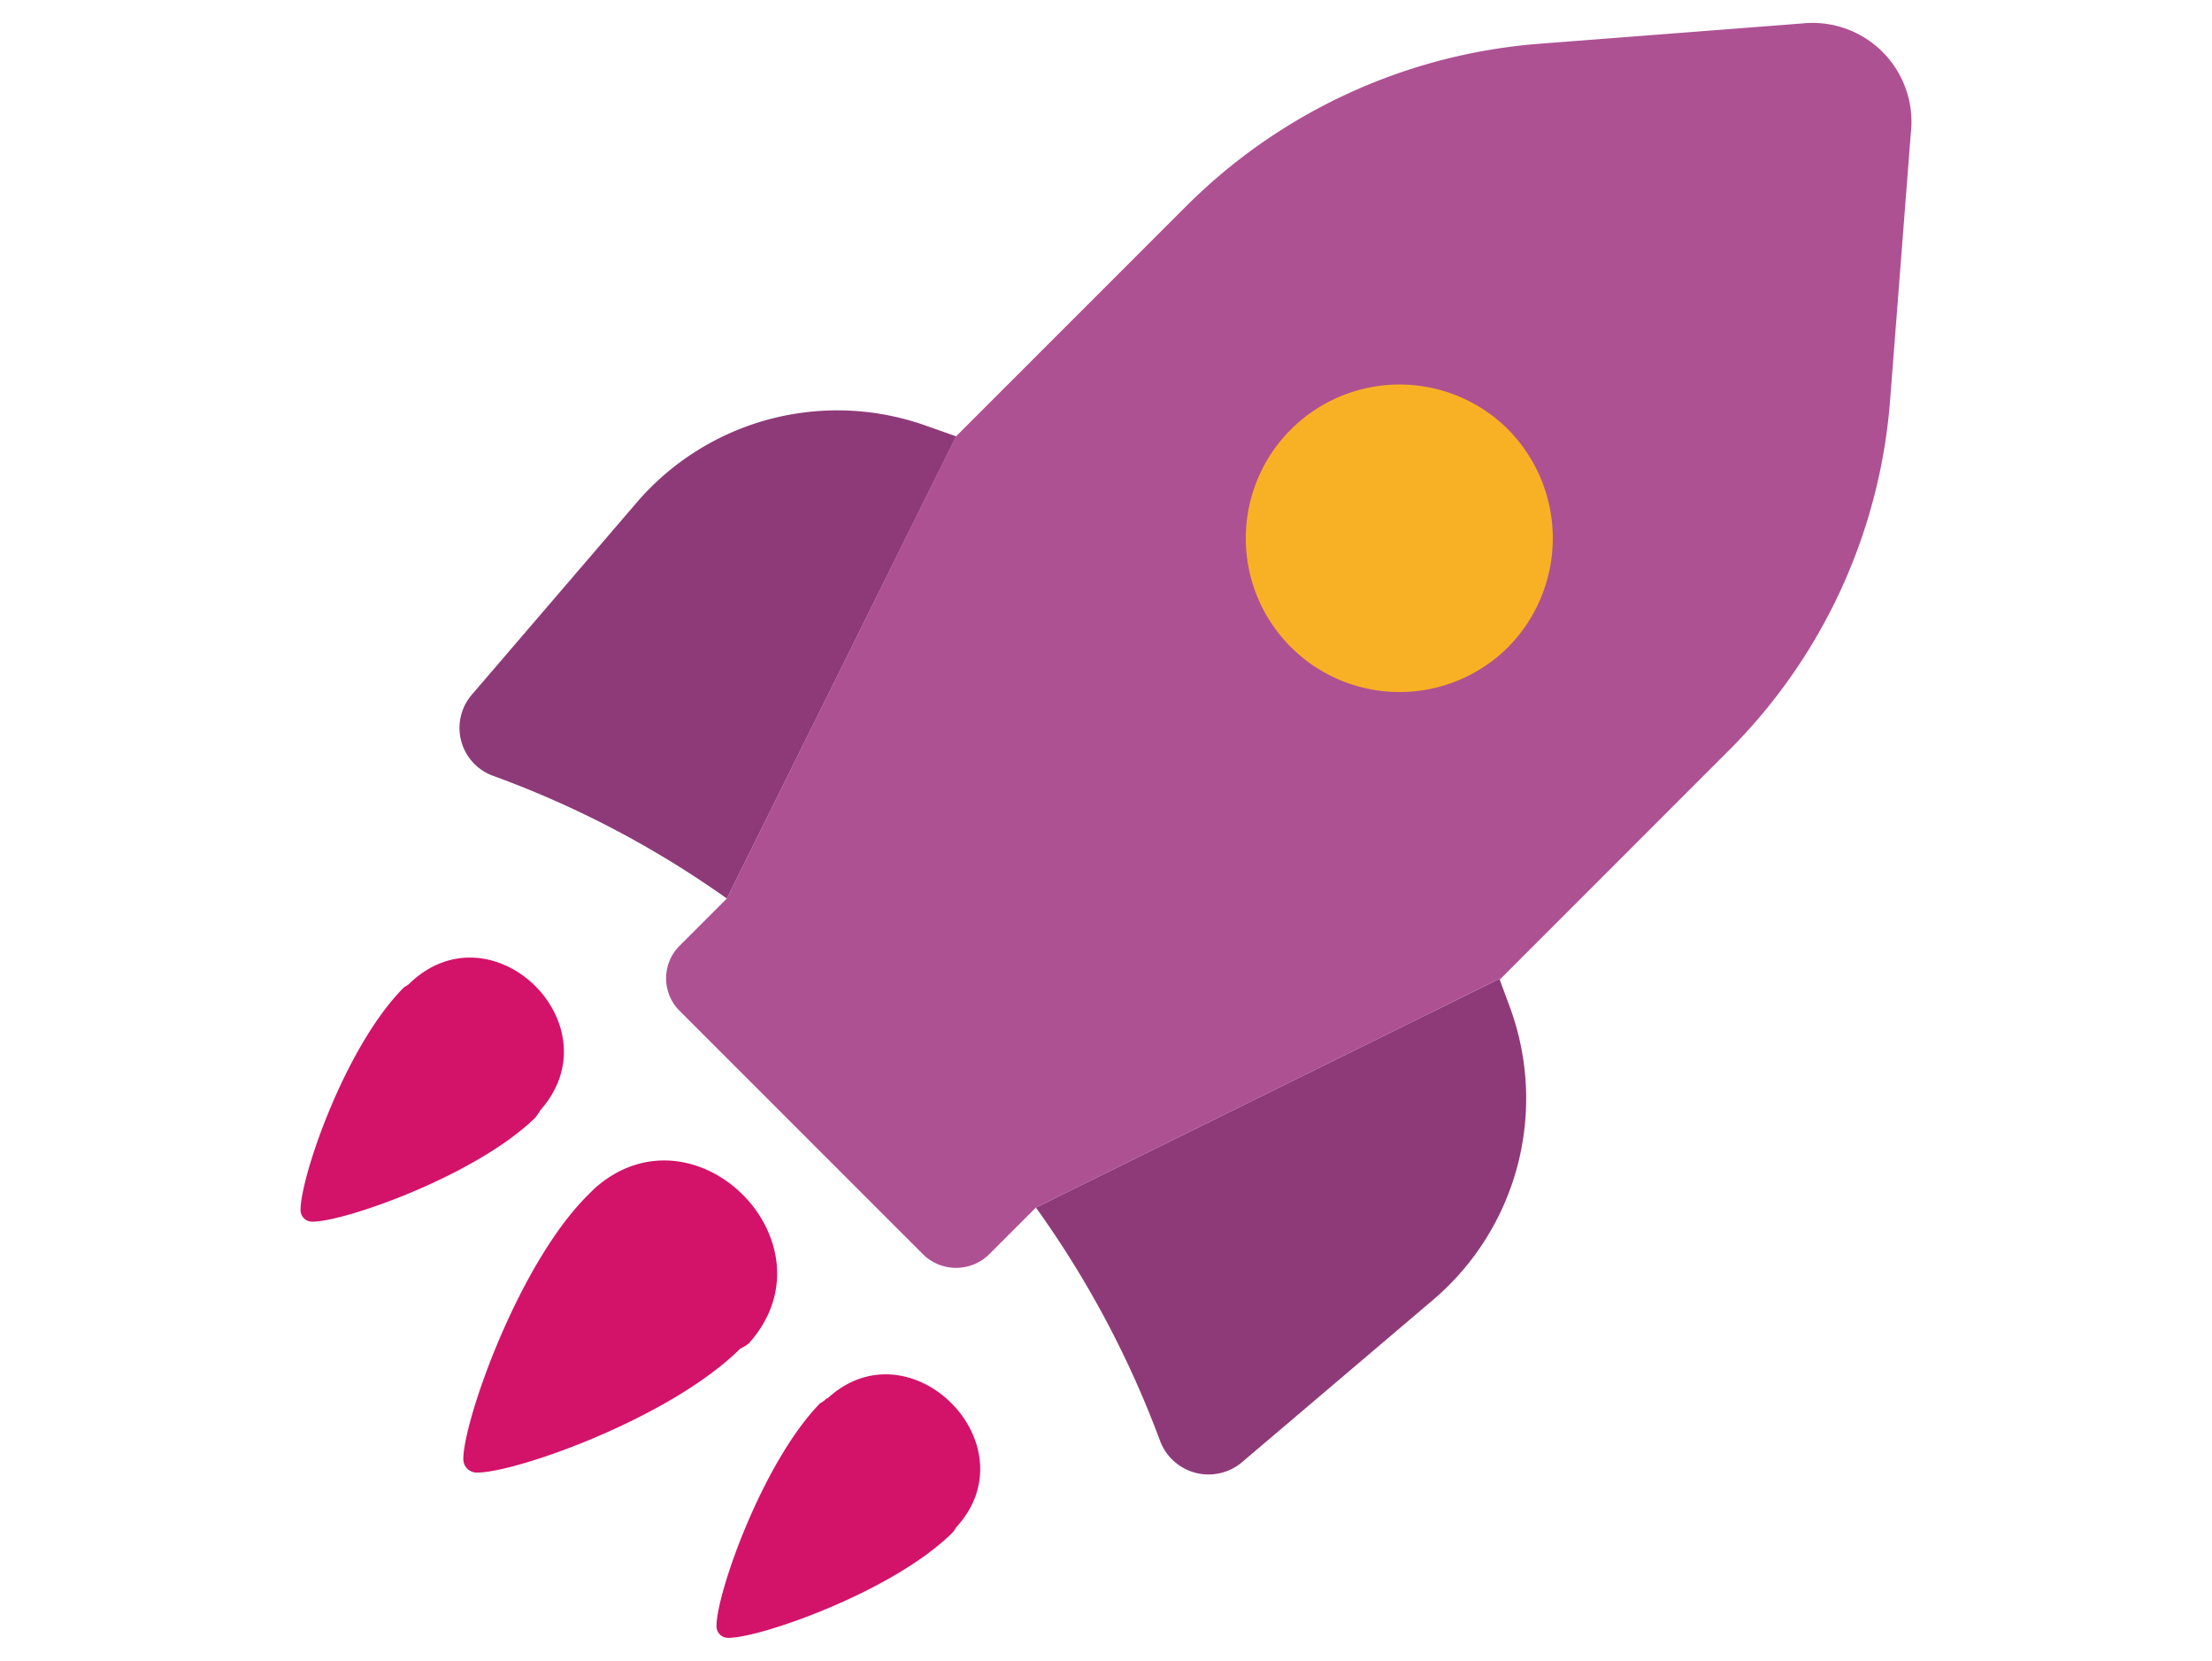 <svg id="Calque_1" data-name="Calque 1" xmlns="http://www.w3.org/2000/svg" viewBox="0 0 240.43 180.49"><defs><style>.cls-1{fill:#d21369;}.cls-2{fill:#f8b124;}.cls-3{fill:none;}.cls-4{fill:#ae5193;}.cls-5{fill:#8e3a78;}</style></defs><path class="cls-1" d="M81.39,146c9.78-10.89-5.91-26.59-16.81-16.8l-.74.74c-7.57,7.57-13.48,24.56-13.48,28.62a1.46,1.46,0,0,0,1.48,1.48c4.25,0,21-5.91,28.63-13.48a4.35,4.35,0,0,0,.92-.56Z"/><path class="cls-1" d="M58.67,120.73c8.31-9.23-5-22.34-14-14a2.48,2.48,0,0,1-.74.55c-6.46,6.47-11.26,20.68-11.26,24.19a1.26,1.26,0,0,0,1.29,1.3c3.51,0,17.73-5,24.19-11.27.18-.18.37-.55.55-.74Z"/><path class="cls-1" d="M89.88,151.94a2.49,2.49,0,0,1-.74.56c-6.28,6.46-11.26,20.68-11.26,24.19A1.26,1.26,0,0,0,79.17,178c3.51,0,17.73-5,24.19-11.27a2.56,2.56,0,0,0,.56-.73c8.31-9-5-22.35-14-14Z"/><circle class="cls-2" cx="151.85" cy="58.48" r="17.61"/><path class="cls-3" d="M140.3,46.68a16.71,16.71,0,1,0,23.63,0A16.82,16.82,0,0,0,140.3,46.68Z"/><path class="cls-4" d="M195.88,2.55h0L167.26,4.76a61,61,0,0,0-38.41,17.73L103.92,47.42,79,97.65l-5.17,5.17a5,5,0,0,0,0,7l26.59,26.59a5.13,5.13,0,0,0,7,0l5.17-5.17,50.65-25,24.69-24.7a60.34,60.34,0,0,0,17.54-38.41l2.22-28.62A10.75,10.75,0,0,0,195.88,2.55ZM163.93,70.32a16.71,16.71,0,1,1,0-23.64A16.83,16.83,0,0,1,163.93,70.32Z"/><path class="cls-5" d="M100.78,46.31A28.74,28.74,0,0,0,69.2,54.62L51.29,75.49a5.54,5.54,0,0,0,2.4,8.86A107,107,0,0,1,79,97.65l24.93-50.23Z"/><path class="cls-5" d="M126.08,156.56a5.63,5.63,0,0,0,8.86,2.4l20.87-17.73a28.72,28.72,0,0,0,8.31-31.76l-1.11-3,.24-.23-50.65,25A107.41,107.41,0,0,1,126.08,156.56Z"/></svg>